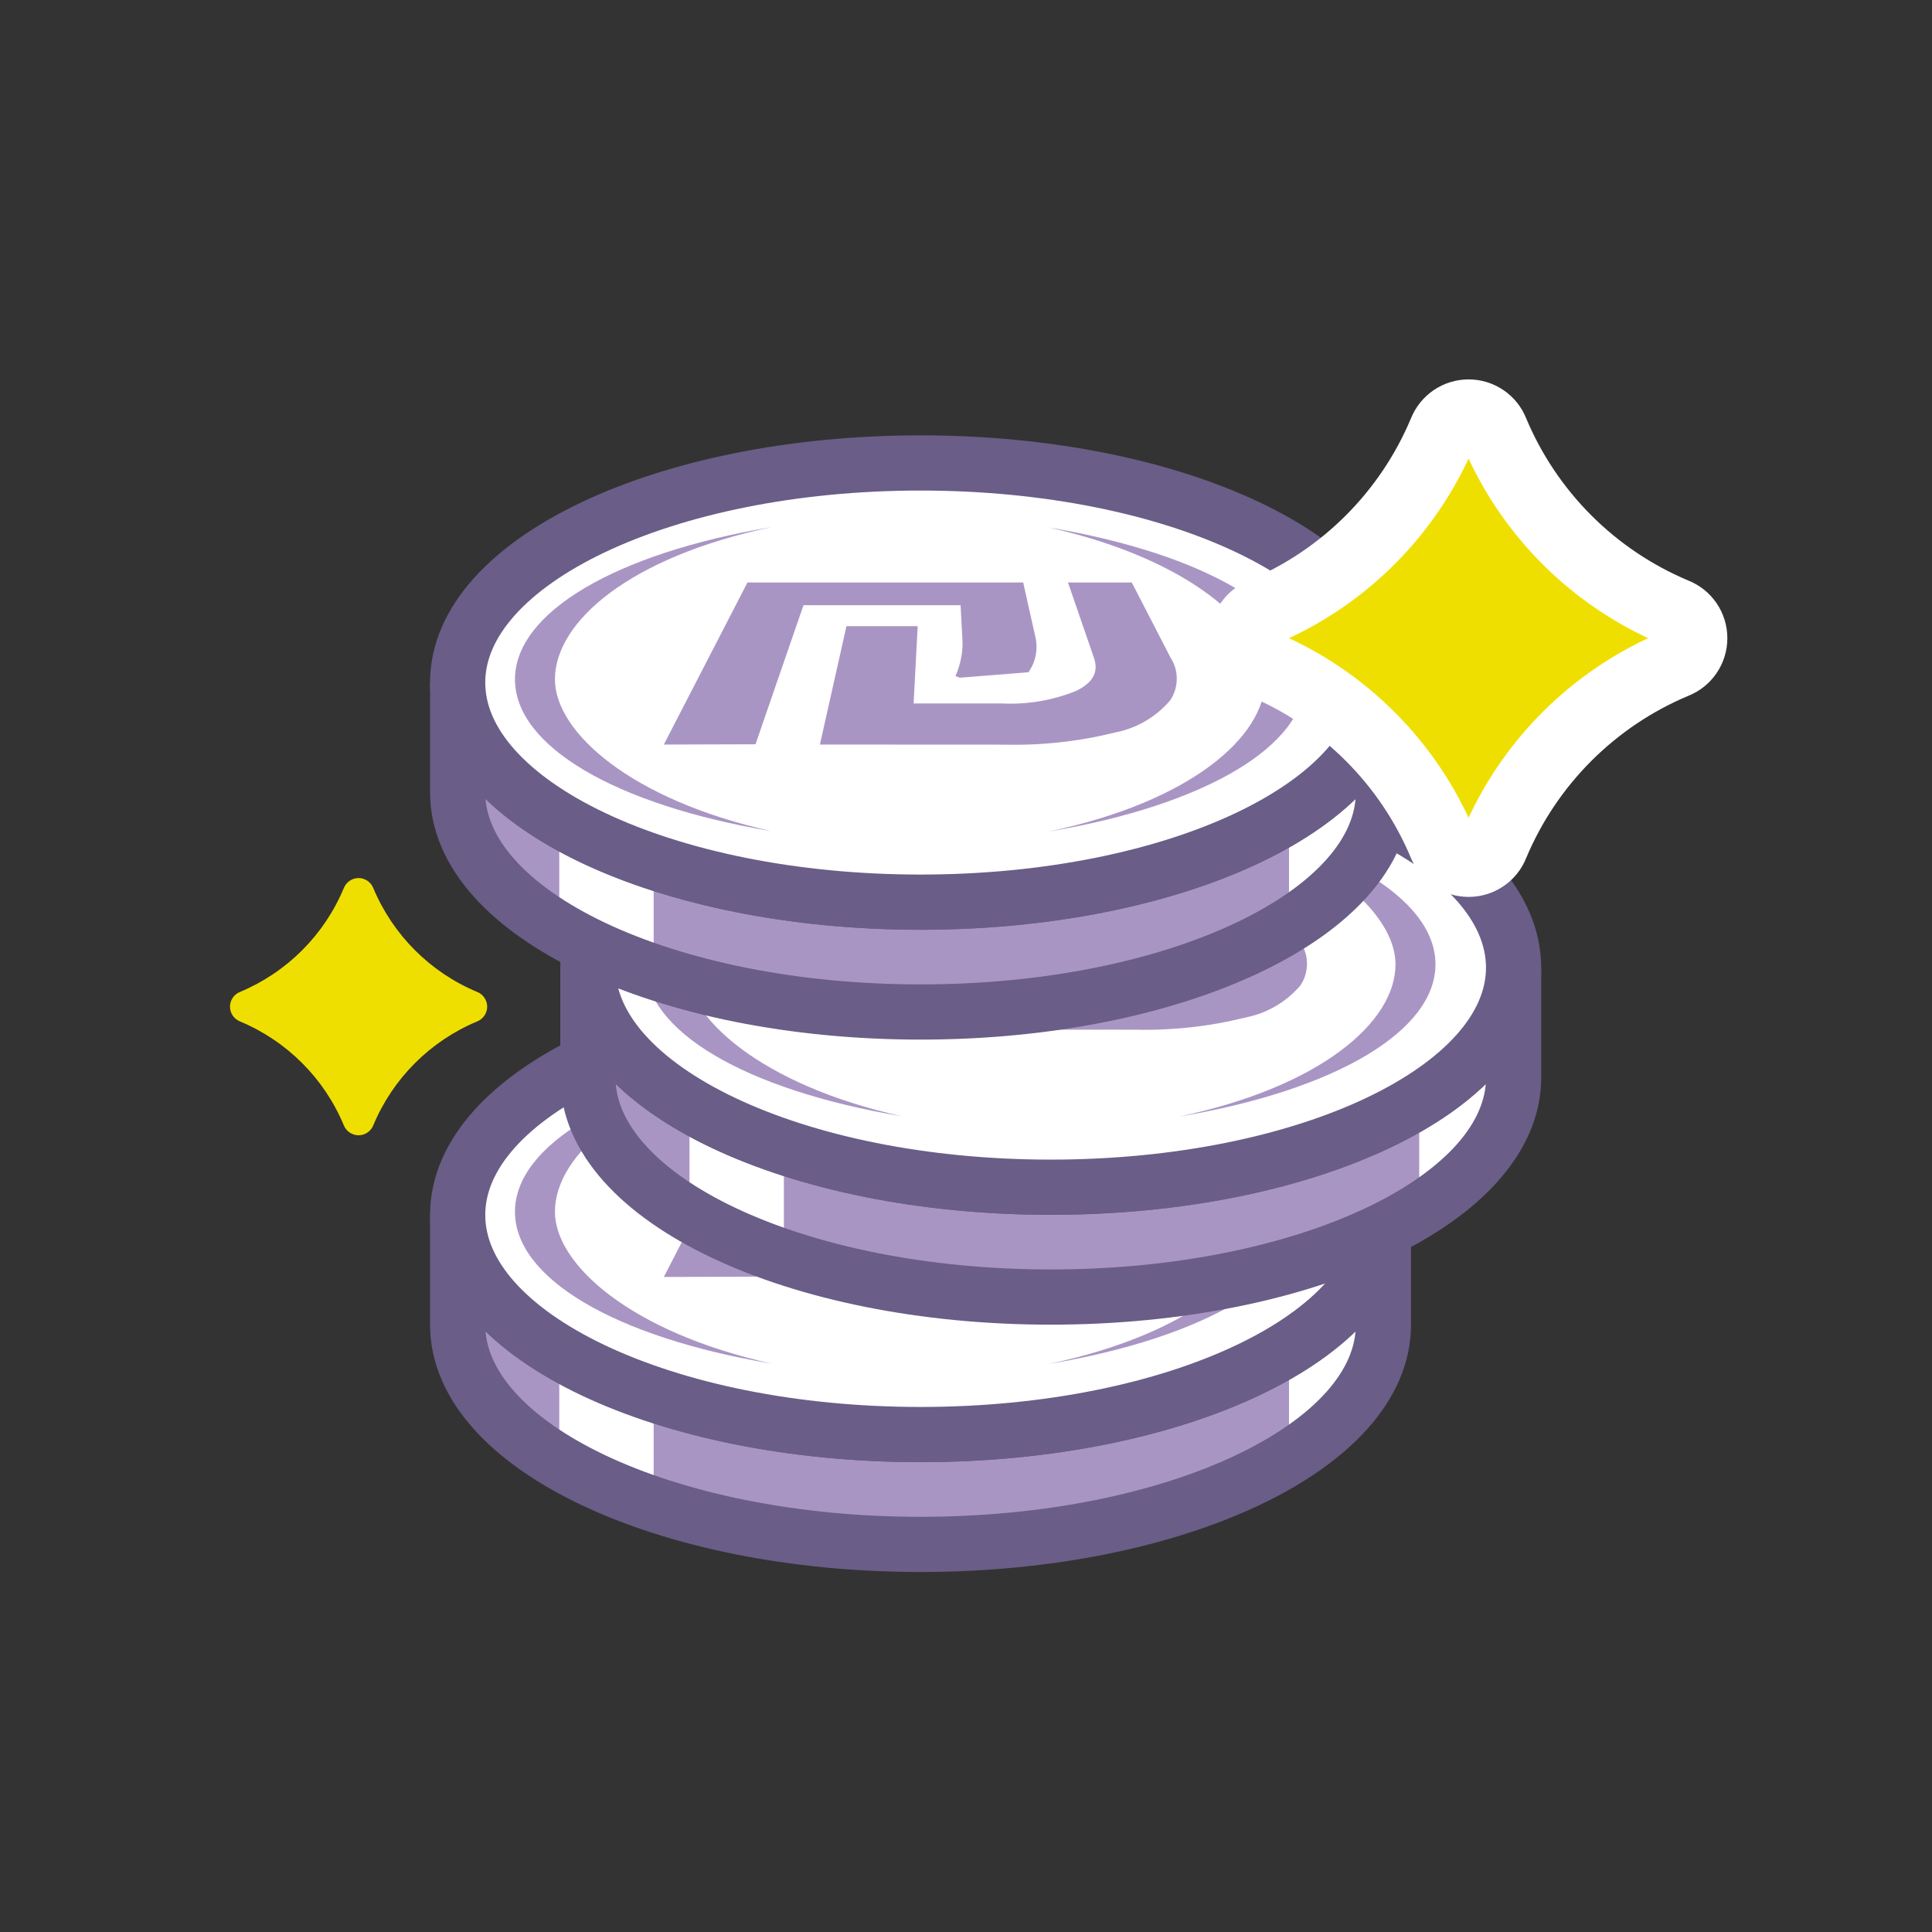 <svg width="42" height="42" viewBox="0 0 42 42" fill="none" xmlns="http://www.w3.org/2000/svg">
<rect x="0" y="0" width="42" height="42" fill="#333333" stroke="none"/>
<g clip-path="url(#clip0_109_90)">
<mask id="mask0_109_90" style="mask-type:luminance" maskUnits="userSpaceOnUse" x="0" y="0" width="42" height="42">
<path d="M42 0H0V42H42V0Z" fill="white"/>
</mask>
<g mask="url(#mask0_109_90)">
<path d="M30.074 26.413V28.8C30.074 31.436 25.569 33.574 20.012 33.574C14.455 33.574 9.949 31.437 9.949 28.8V26.413C9.949 29.049 14.454 31.187 20.011 31.187C25.568 31.187 30.074 29.053 30.074 26.413Z" fill="#A995C4"/>
<path d="M14.21 30.317V32.706C13.496 32.474 12.808 32.167 12.158 31.792V29.403C12.808 29.779 13.496 30.085 14.21 30.317Z" fill="white"/>
<path d="M30.074 26.413V28.802C30.006 29.418 29.782 30.007 29.423 30.513C29.064 31.019 28.582 31.424 28.022 31.692V29.303C28.582 29.035 29.064 28.63 29.423 28.124C29.782 27.618 30.006 27.029 30.074 26.413Z" fill="white"/>
<path d="M30.074 26.413V28.8C30.074 31.436 25.569 33.574 20.012 33.574C14.455 33.574 9.949 31.437 9.949 28.8V26.413C9.949 29.049 14.454 31.187 20.011 31.187C25.568 31.187 30.074 29.053 30.074 26.413Z" stroke="#6A5D87" stroke-width="1.2"/>
<path d="M20.011 31.186C25.568 31.186 30.073 29.048 30.073 26.412C30.073 23.775 25.568 21.638 20.011 21.638C14.454 21.638 9.949 23.775 9.949 26.412C9.949 29.048 14.454 31.186 20.011 31.186Z" fill="white" stroke="#6A5D87" stroke-width="1.2"/>
<path d="M16.771 29.643C13.703 28.96 12.064 27.483 12.064 26.343C12.064 25.082 13.703 23.679 16.771 23.033C13.361 23.607 11.195 24.897 11.195 26.343C11.195 27.789 13.361 29.069 16.771 29.643Z" fill="#A995C4"/>
<path d="M22.799 23.041C25.867 23.724 27.506 25.201 27.506 26.341C27.506 27.602 25.867 29.005 22.799 29.651C26.209 29.077 28.375 27.787 28.375 26.341C28.375 24.895 26.209 23.615 22.799 23.041Z" fill="#A995C4"/>
<path d="M14.431 27.76L16.249 24.237H22.243L22.512 25.437C22.528 25.512 22.535 25.59 22.532 25.667C22.53 25.756 22.515 25.844 22.487 25.929C22.458 26.021 22.414 26.109 22.357 26.188L20.866 26.307L20.771 26.271C20.829 26.143 20.87 26.009 20.895 25.871C20.919 25.748 20.929 25.622 20.923 25.497L20.882 24.731H17.467L16.424 27.754L14.431 27.76ZM17.824 27.76L18.401 25.187H19.95L19.861 26.867H21.796C22.339 26.891 22.881 26.799 23.385 26.597C23.76 26.422 23.885 26.182 23.785 25.885L23.217 24.237H24.604L25.445 25.867C25.535 26.005 25.583 26.168 25.582 26.333C25.581 26.498 25.532 26.66 25.44 26.798C25.131 27.16 24.708 27.407 24.24 27.498C23.458 27.692 22.653 27.781 21.847 27.762L17.824 27.76Z" fill="#A995C4"/>
<path d="M32.905 21.036V23.423C32.905 26.059 28.4 28.197 22.843 28.197C17.286 28.197 12.78 26.06 12.78 23.423V21.036C12.78 23.672 17.285 25.81 22.842 25.81C28.399 25.81 32.905 23.676 32.905 21.036Z" fill="#A995C4"/>
<path d="M17.041 24.94V27.329C16.327 27.097 15.639 26.791 14.989 26.415V24.026C15.639 24.401 16.327 24.708 17.041 24.94Z" fill="white"/>
<path d="M32.905 21.036V23.425C32.837 24.041 32.613 24.63 32.254 25.136C31.895 25.642 31.413 26.047 30.853 26.315V23.926C31.413 23.658 31.895 23.253 32.254 22.747C32.613 22.241 32.837 21.652 32.905 21.036Z" fill="white"/>
<path d="M32.905 21.036V23.423C32.905 26.059 28.4 28.197 22.843 28.197C17.286 28.197 12.78 26.06 12.78 23.423V21.036C12.78 23.672 17.285 25.81 22.842 25.81C28.399 25.81 32.905 23.676 32.905 21.036Z" stroke="#6A5D87" stroke-width="1.2"/>
<path d="M22.842 25.809C28.399 25.809 32.904 23.671 32.904 21.035C32.904 18.398 28.399 16.261 22.842 16.261C17.285 16.261 12.78 18.398 12.78 21.035C12.78 23.671 17.285 25.809 22.842 25.809Z" fill="white" stroke="#6A5D87" stroke-width="1.2"/>
<path d="M19.602 24.266C16.534 23.583 14.895 22.106 14.895 20.966C14.895 19.705 16.534 18.302 19.602 17.656C16.192 18.23 14.026 19.52 14.026 20.966C14.026 22.412 16.192 23.692 19.602 24.266Z" fill="#A995C4"/>
<path d="M25.63 17.664C28.698 18.347 30.337 19.824 30.337 20.964C30.337 22.225 28.698 23.628 25.63 24.274C29.04 23.7 31.206 22.41 31.206 20.964C31.206 19.518 29.04 18.238 25.63 17.664Z" fill="#A995C4"/>
<path d="M17.262 22.383L19.08 18.86H25.074L25.343 20.06C25.359 20.135 25.366 20.212 25.363 20.29C25.361 20.379 25.346 20.467 25.318 20.552C25.289 20.645 25.245 20.732 25.188 20.811L23.697 20.93L23.602 20.894C23.66 20.766 23.701 20.632 23.726 20.494C23.75 20.371 23.76 20.245 23.754 20.12L23.713 19.354H20.298L19.255 22.377L17.262 22.383ZM20.655 22.383L21.232 19.81H22.781L22.692 21.49H24.627C25.17 21.514 25.712 21.422 26.216 21.22C26.591 21.045 26.716 20.805 26.616 20.508L26.048 18.86H27.435L28.276 20.49C28.366 20.628 28.414 20.791 28.413 20.956C28.412 21.121 28.363 21.283 28.271 21.421C27.962 21.784 27.539 22.03 27.071 22.121C26.289 22.315 25.484 22.404 24.678 22.385L20.655 22.383Z" fill="#A995C4"/>
<path d="M30.074 14.839V17.226C30.074 19.862 25.569 22 20.012 22C14.455 22 9.949 19.863 9.949 17.226V14.839C9.949 17.475 14.454 19.613 20.011 19.613C25.568 19.613 30.074 17.479 30.074 14.839Z" fill="#A995C4"/>
<path d="M14.21 18.743V21.132C13.496 20.9 12.808 20.594 12.158 20.218V17.829C12.808 18.205 13.496 18.511 14.21 18.743Z" fill="white"/>
<path d="M30.074 14.839V17.228C30.006 17.845 29.782 18.433 29.423 18.939C29.064 19.445 28.582 19.851 28.022 20.118V17.729C28.582 17.462 29.064 17.056 29.423 16.55C29.782 16.044 30.006 15.456 30.074 14.839Z" fill="white"/>
<path d="M30.074 14.839V17.226C30.074 19.862 25.569 22 20.012 22C14.455 22 9.949 19.863 9.949 17.226V14.839C9.949 17.475 14.454 19.613 20.011 19.613C25.568 19.613 30.074 17.479 30.074 14.839Z" stroke="#6A5D87" stroke-width="1.2"/>
<path d="M20.011 19.612C25.568 19.612 30.073 17.475 30.073 14.838C30.073 12.201 25.568 10.064 20.011 10.064C14.454 10.064 9.949 12.201 9.949 14.838C9.949 17.475 14.454 19.612 20.011 19.612Z" fill="white" stroke="#6A5D87" stroke-width="1.2"/>
<path d="M16.771 18.069C13.703 17.386 12.064 15.909 12.064 14.769C12.064 13.508 13.703 12.105 16.771 11.459C13.361 12.033 11.195 13.323 11.195 14.769C11.195 16.215 13.361 17.495 16.771 18.069Z" fill="#A995C4"/>
<path d="M22.799 11.467C25.867 12.15 27.506 13.627 27.506 14.767C27.506 16.028 25.867 17.431 22.799 18.077C26.209 17.503 28.375 16.213 28.375 14.767C28.375 13.321 26.209 12.041 22.799 11.467Z" fill="#A995C4"/>
<path d="M14.431 16.186L16.249 12.663H22.243L22.512 13.863C22.528 13.938 22.535 14.016 22.532 14.093C22.53 14.182 22.515 14.27 22.487 14.355C22.458 14.448 22.414 14.535 22.357 14.614L20.866 14.733L20.771 14.697C20.829 14.569 20.87 14.435 20.895 14.297C20.919 14.174 20.929 14.048 20.923 13.923L20.882 13.157H17.467L16.424 16.18L14.431 16.186ZM17.824 16.186L18.401 13.613H19.95L19.861 15.293H21.796C22.339 15.318 22.881 15.226 23.385 15.023C23.76 14.848 23.885 14.608 23.785 14.311L23.217 12.663H24.604L25.445 14.293C25.535 14.432 25.583 14.594 25.582 14.759C25.581 14.925 25.532 15.086 25.44 15.224C25.131 15.587 24.708 15.834 24.24 15.924C23.458 16.118 22.653 16.207 21.847 16.188L17.824 16.186Z" fill="#A995C4"/>
<path d="M36.42 14.432C34.642 15.175 33.228 16.589 32.484 18.368C32.441 18.48 32.364 18.576 32.264 18.644C32.164 18.712 32.047 18.748 31.926 18.748C31.805 18.748 31.688 18.712 31.588 18.644C31.488 18.576 31.412 18.48 31.367 18.368C30.625 16.589 29.21 15.175 27.431 14.432C27.319 14.388 27.223 14.311 27.155 14.211C27.087 14.112 27.051 13.994 27.051 13.873C27.051 13.753 27.087 13.635 27.155 13.535C27.223 13.436 27.319 13.359 27.431 13.315C29.21 12.572 30.624 11.157 31.367 9.379C31.412 9.267 31.488 9.17 31.588 9.102C31.688 9.034 31.805 8.998 31.926 8.998C32.047 8.998 32.164 9.034 32.264 9.102C32.364 9.17 32.441 9.267 32.484 9.379C33.228 11.157 34.642 12.571 36.42 13.315C36.533 13.359 36.629 13.436 36.697 13.535C36.765 13.635 36.801 13.753 36.801 13.873C36.801 13.994 36.765 14.112 36.697 14.211C36.629 14.311 36.533 14.388 36.42 14.432Z" fill="#EFDF00" stroke="white" stroke-width="1.5"/>
<path d="M10.373 22.205C9.353 22.631 8.541 23.442 8.115 24.463C8.09 24.527 8.046 24.582 7.988 24.62C7.931 24.659 7.864 24.68 7.795 24.68C7.726 24.68 7.658 24.659 7.601 24.62C7.544 24.582 7.5 24.527 7.474 24.463C7.049 23.442 6.238 22.631 5.217 22.205C5.153 22.179 5.098 22.135 5.059 22.078C5.021 22.021 5 21.953 5 21.884C5 21.815 5.021 21.748 5.059 21.691C5.098 21.633 5.153 21.589 5.217 21.564C6.238 21.137 7.049 20.326 7.474 19.306C7.5 19.242 7.544 19.187 7.601 19.148C7.658 19.109 7.726 19.088 7.795 19.088C7.864 19.088 7.931 19.109 7.988 19.148C8.046 19.187 8.09 19.242 8.115 19.306C8.541 20.326 9.353 21.138 10.373 21.564C10.437 21.589 10.492 21.633 10.531 21.691C10.57 21.748 10.591 21.815 10.591 21.884C10.591 21.953 10.57 22.021 10.531 22.078C10.492 22.135 10.437 22.179 10.373 22.205Z" fill="#EFDF00"/>
</g>
</g>
<defs>
<clipPath id="clip0_109_90">
<rect width="42" height="42" fill="white"/>
</clipPath>
</defs>
</svg>
